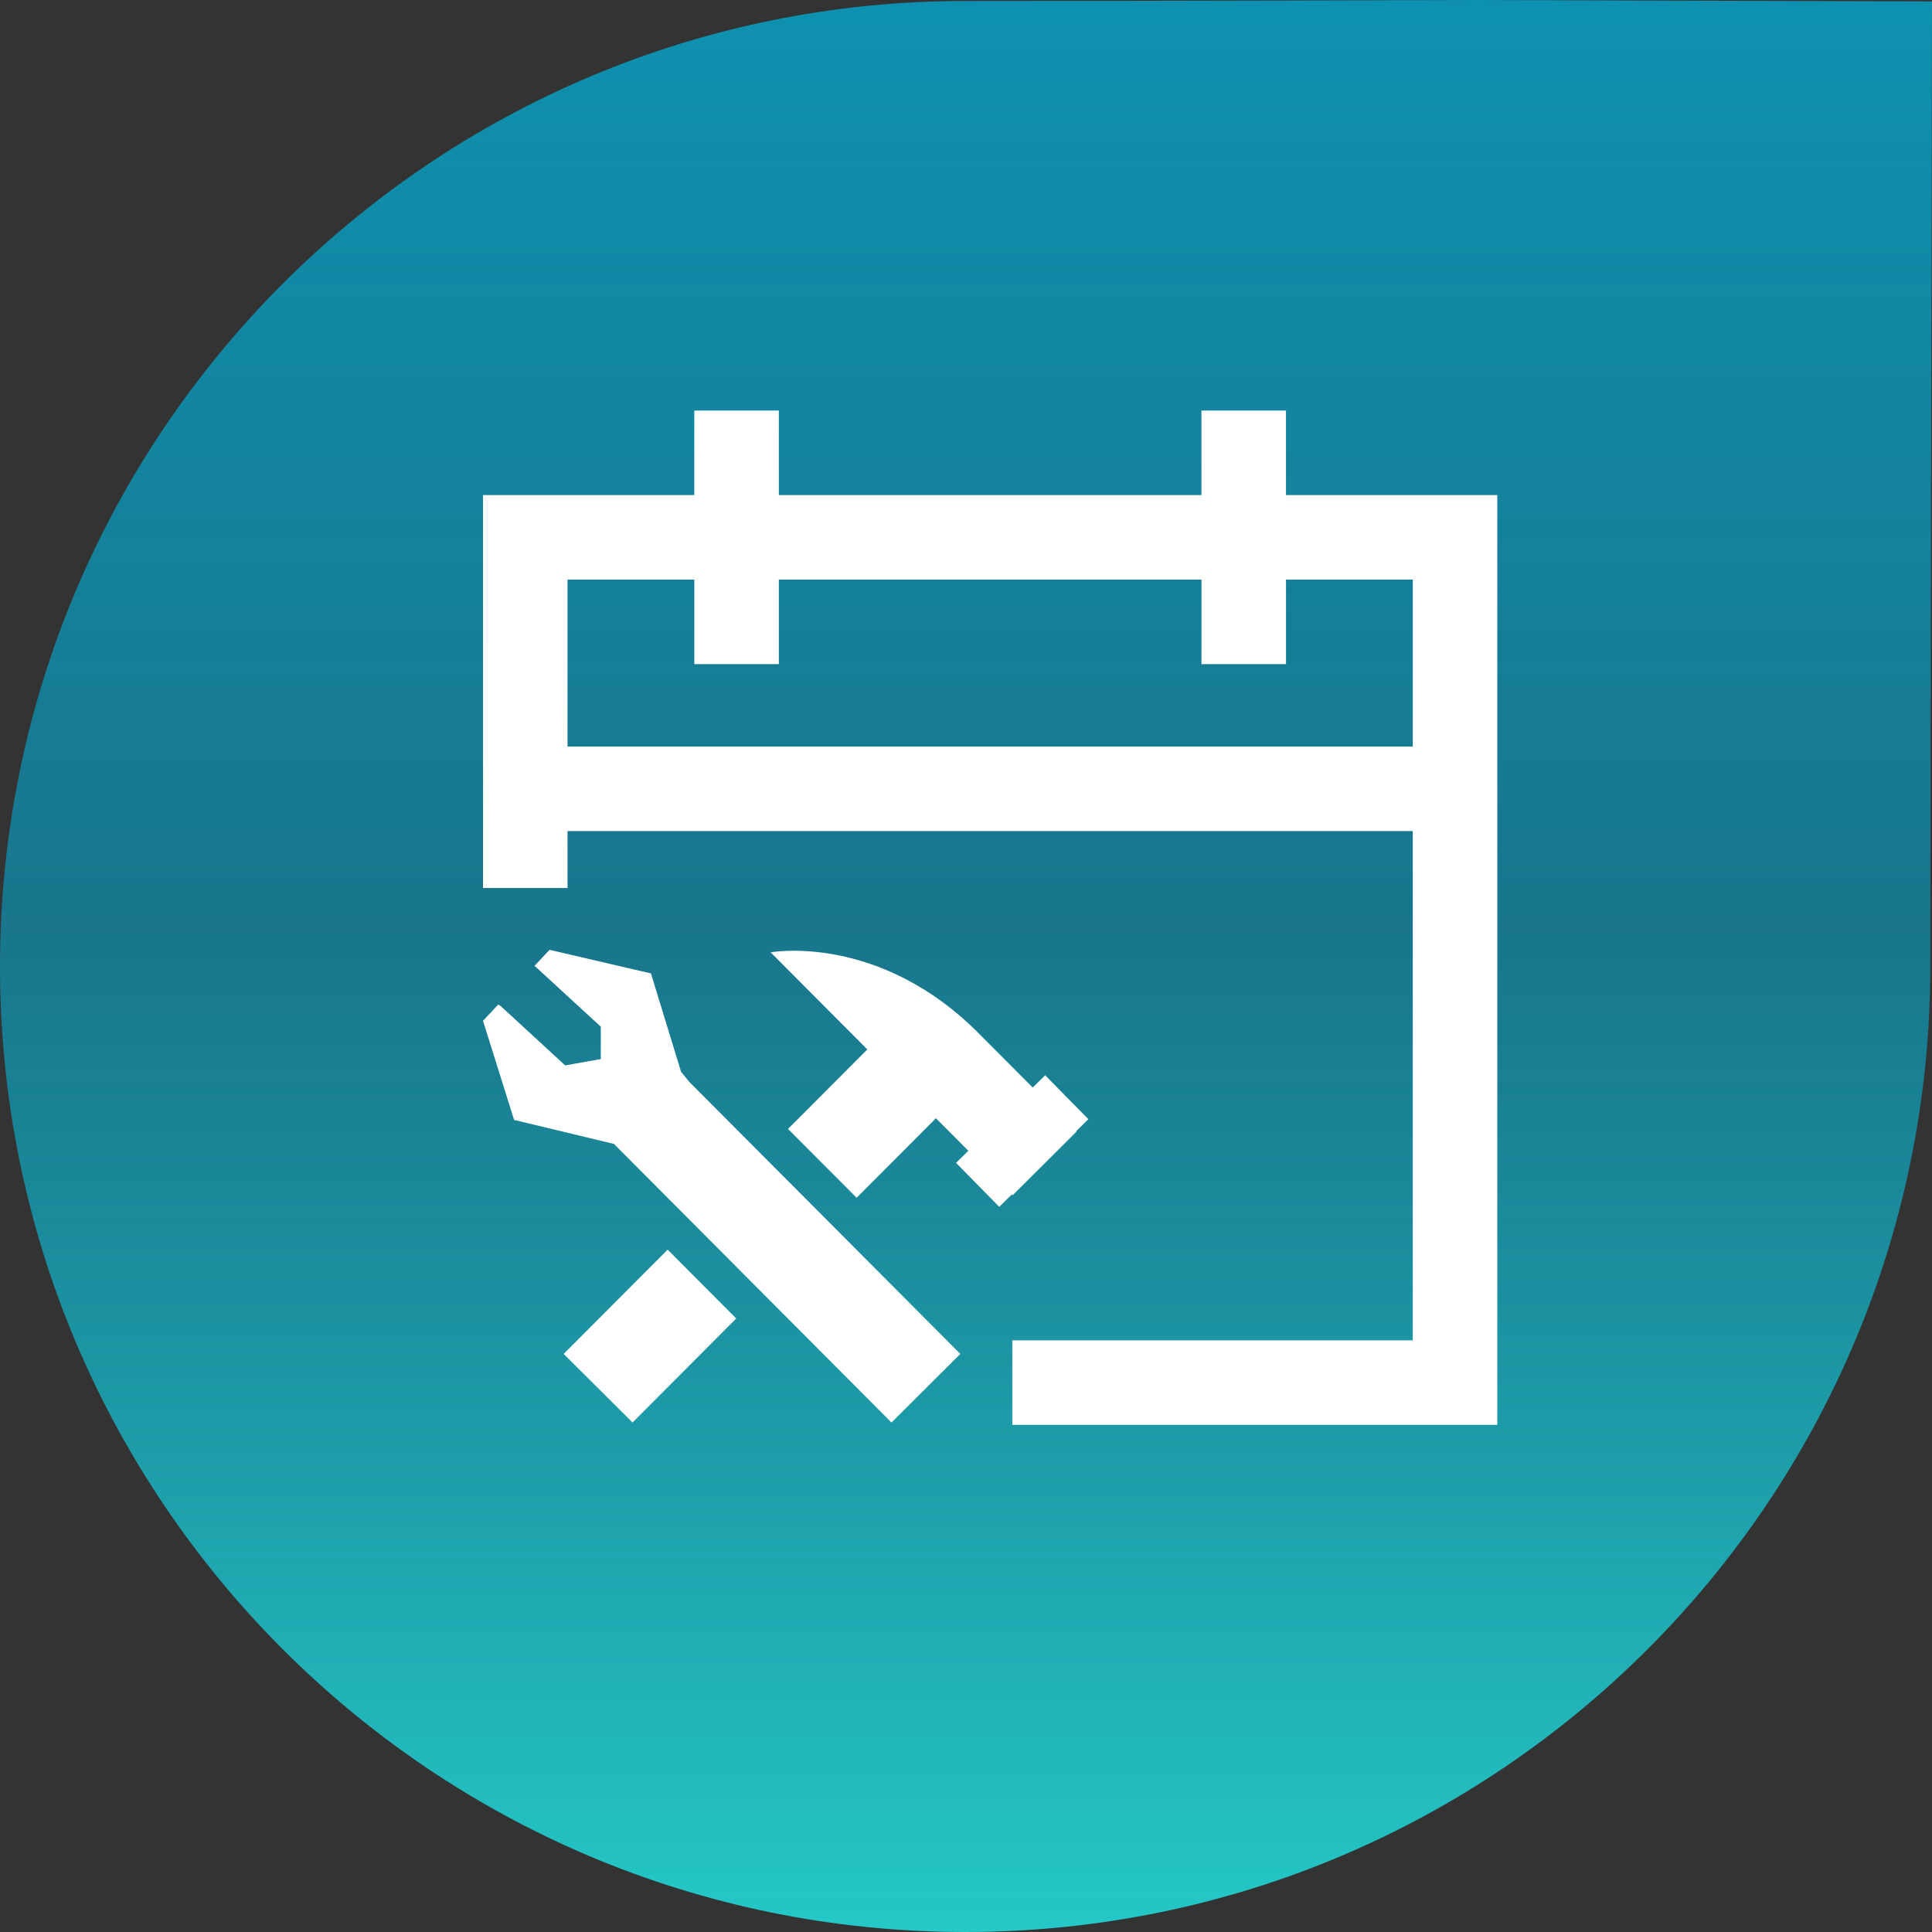 <svg width="80" height="80" viewBox="0 0 80 80" fill="none" xmlns="http://www.w3.org/2000/svg">
<rect x="0" y="0" width="80" height="80" fill="#333333" stroke="none"/>
<path d="M79.93 40.02C79.93 62.1 62.037 80 39.965 80C17.893 80 0 62.1 0 40.02C0 17.94 17.893 0.04 39.965 0.04C47.757 0.04 61.175 0 61.175 0L80 0.058C80 0.058 79.93 34.55 79.93 40.02Z" fill="url(#paint0_linear_184_5)"/>
<path d="M28.201 44.377L26.954 40.307L22.755 39.331L22.131 39.996L22.143 40.006L22.147 40.003L22.238 40.087H22.239L24.877 42.513V43.853L23.403 44.116L20.738 41.664L20.632 41.595L20 42.269L21.288 46.374L25.421 47.367L36.915 58.904L39.765 56.063L28.535 44.792L28.201 44.377Z" fill="white"/>
<path d="M23.341 56.063L26.192 58.903L30.486 54.596L27.646 51.745L23.341 56.063Z" fill="white"/>
<path d="M45.068 46.344L43.279 44.524L42.762 45.032L40.626 42.889C40.625 42.887 40.624 42.886 40.622 42.884C36.436 38.6 31.91 39.434 31.91 39.434L35.914 43.454L32.63 46.747L35.471 49.597L38.755 46.304L40.098 47.652L39.588 48.152L41.376 49.972L41.898 49.459L41.932 49.492L44.579 46.856L44.562 46.839L45.068 46.344Z" fill="white"/>
<path d="M53.25 20.5V17H49.75V20.5H32.25V17H28.75V20.5H20V36.77H23.5V34.413H58.5V55.5H43.444H42.751H41.917V59H42.751H43.444H62V20.5H53.25ZM58.5 30.913H23.5V24H28.75V27.5H32.25V24H49.751V27.5H53.251V24H58.501V30.913H58.5Z" fill="white"/>
<defs>
<linearGradient id="paint0_linear_184_5" x1="40" y1="0" x2="40" y2="80" gradientUnits="userSpaceOnUse">
<stop stop-color="#0E91B0"/>
<stop offset="0.481" stop-color="#0E91B0" stop-opacity="0.71"/>
<stop offset="1" stop-color="#25C9C7"/>
<stop offset="1" stop-color="#25C9C7"/>
</linearGradient>
</defs>
</svg>
